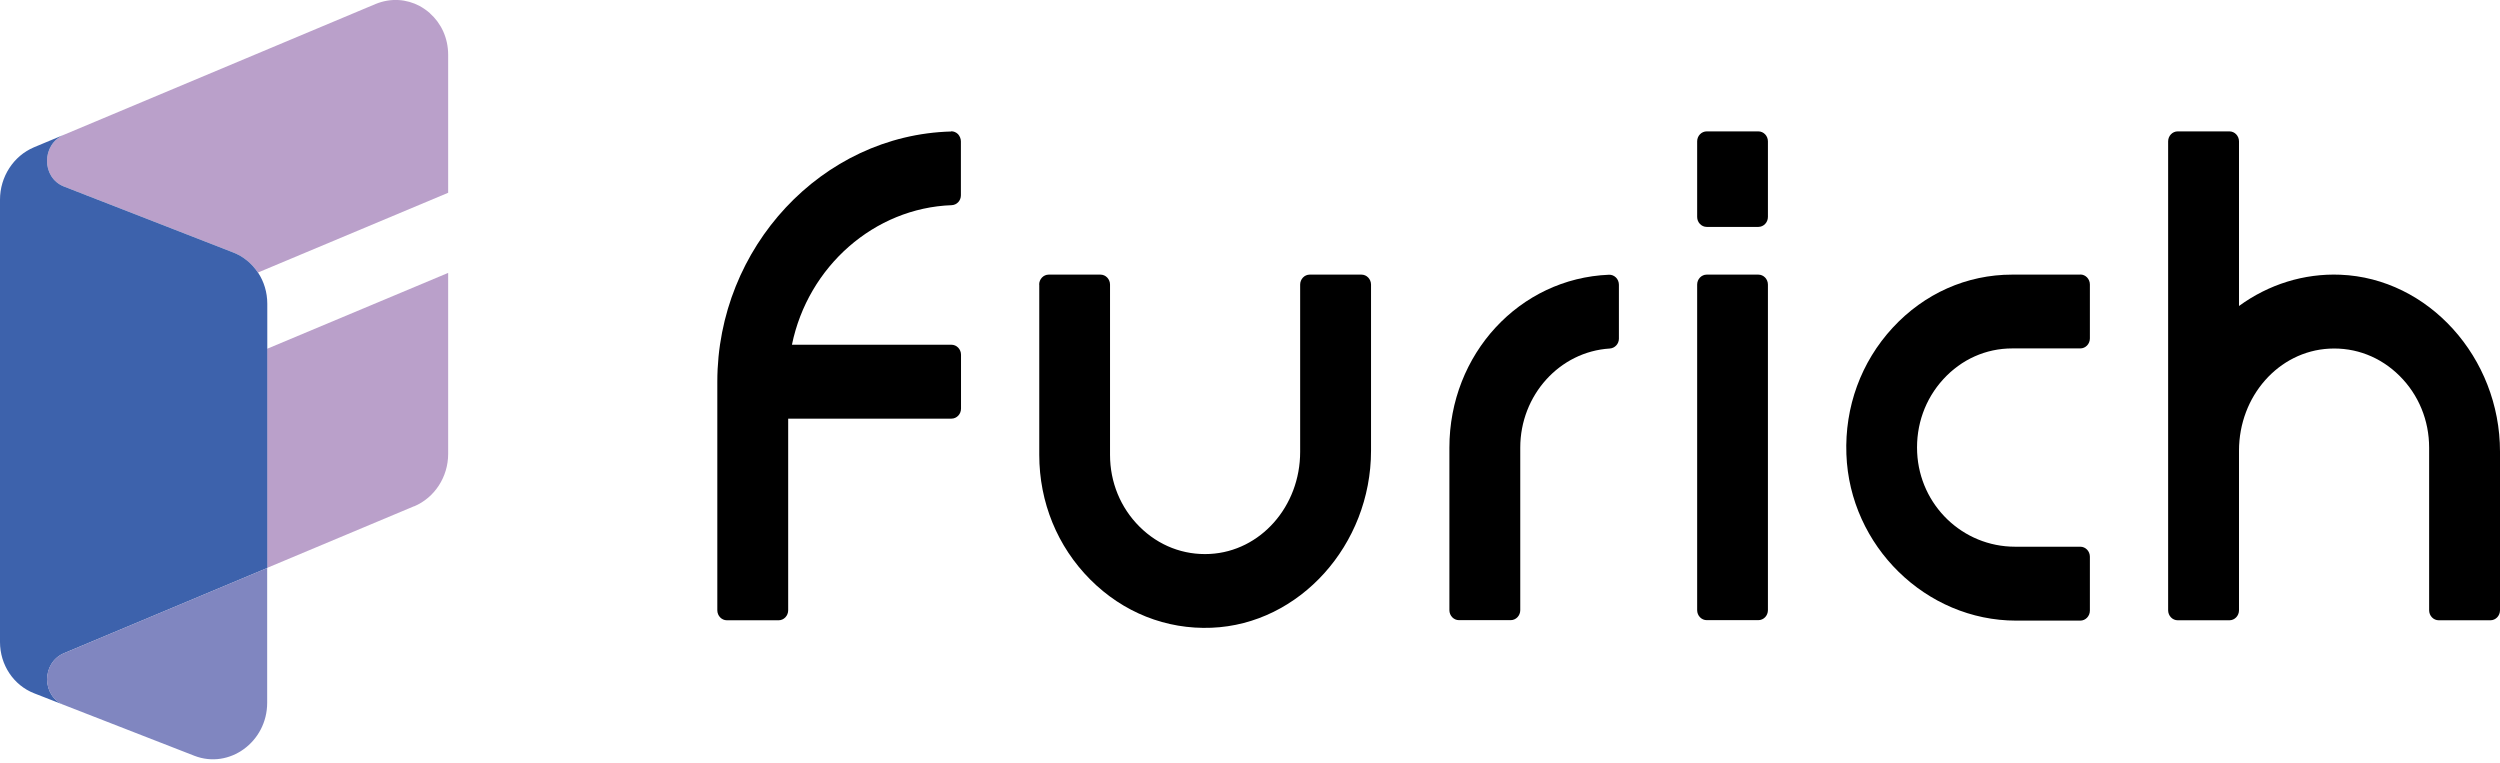 <svg width="190" height="58" viewBox="0 0 190 58" fill="none" xmlns="http://www.w3.org/2000/svg">
<g clip-path="url(#clip0_2540_1499)">
<path d="M72.283 9.994C62.482 10.256 54.516 18.792 54.516 29.013V46.381C54.516 46.8 54.842 47.141 55.244 47.141H59.173C59.575 47.141 59.902 46.8 59.902 46.381V31.817H72.308C72.71 31.817 73.037 31.477 73.037 31.057V26.96C73.037 26.541 72.71 26.2 72.308 26.2H60.187C61.41 20.242 66.461 15.804 72.325 15.594C72.718 15.577 73.028 15.254 73.028 14.843V10.746C73.028 10.545 72.944 10.344 72.81 10.195C72.668 10.055 72.484 9.977 72.291 9.977L72.283 9.994Z" fill="black"/>
<path d="M177.862 20.879C175.115 20.766 172.409 21.613 170.164 23.256V10.745C170.164 10.326 169.837 9.985 169.435 9.985H165.507C165.105 9.985 164.778 10.326 164.778 10.745V46.38C164.778 46.8 165.105 47.141 165.507 47.141H169.435C169.837 47.141 170.164 46.8 170.164 46.38V34.255C170.164 30.105 173.18 26.698 177.025 26.497C179.027 26.392 180.92 27.126 182.369 28.567C183.818 30.009 184.614 31.948 184.614 34.027V46.38C184.614 46.8 184.941 47.141 185.343 47.141H189.271C189.673 47.141 190 46.8 190 46.38V34.324C190 27.169 184.555 21.141 177.862 20.879Z" fill="black"/>
<path d="M122.283 20.88C115.481 21.151 110.154 26.916 110.154 34.019V46.372C110.154 46.791 110.48 47.132 110.882 47.132H114.811C115.213 47.132 115.54 46.791 115.54 46.372V34.019C115.54 30.035 118.53 26.724 122.342 26.488C122.735 26.462 123.037 26.13 123.037 25.737V21.64C123.037 21.43 122.953 21.229 122.811 21.089C122.668 20.95 122.484 20.871 122.283 20.88Z" fill="black"/>
<path d="M158.102 20.871H152.925C149.474 20.871 146.249 22.304 143.845 24.907C141.441 27.511 140.192 30.926 140.326 34.526C140.578 41.497 146.366 47.167 153.227 47.167H158.102C158.504 47.167 158.831 46.826 158.831 46.407V42.31C158.831 41.89 158.504 41.55 158.102 41.55H153.143C149.164 41.55 145.897 38.405 145.704 34.395C145.604 32.307 146.307 30.332 147.69 28.821C149.072 27.31 150.931 26.48 152.925 26.48H158.102C158.504 26.48 158.831 26.139 158.831 25.72V21.622C158.831 21.203 158.504 20.862 158.102 20.862V20.871Z" fill="black"/>
<path d="M78.984 21.631V34.569C78.984 38.169 80.358 41.532 82.854 44.039C85.35 46.547 88.626 47.849 92.077 47.709C98.761 47.447 104.198 41.41 104.198 34.255V21.631C104.198 21.212 103.871 20.871 103.469 20.871H99.54C99.138 20.871 98.812 21.212 98.812 21.631V34.342C98.812 38.492 95.796 41.899 91.951 42.1C89.949 42.205 88.056 41.471 86.607 40.03C85.158 38.588 84.362 36.649 84.362 34.569V21.631C84.362 21.212 84.035 20.871 83.633 20.871H79.704C79.302 20.871 78.976 21.212 78.976 21.631H78.984Z" fill="black"/>
<path d="M133.633 20.871H129.713C129.311 20.871 128.984 21.211 128.984 21.631V46.372C128.984 46.792 129.311 47.132 129.713 47.132H133.633C134.036 47.132 134.362 46.792 134.362 46.372V21.631C134.362 21.211 134.036 20.871 133.633 20.871Z" fill="black"/>
<path d="M133.633 9.985H129.713C129.311 9.985 128.984 10.325 128.984 10.745V16.485C128.984 16.905 129.311 17.245 129.713 17.245H133.633C134.036 17.245 134.362 16.905 134.362 16.485V10.745C134.362 10.325 134.036 9.985 133.633 9.985Z" fill="black"/>
<path d="M32.678 1.005C32.435 0.795 32.175 0.612 31.89 0.454C30.902 -0.07 29.704 -0.175 28.54 0.306L4.867 10.239C3.141 10.964 3.141 13.506 4.867 14.179L17.717 19.185C18.496 19.491 19.149 20.032 19.602 20.714L34.06 14.651V4.167C34.06 2.866 33.515 1.756 32.669 1.005H32.678Z" fill="#BAA0CA"/>
<path d="M31.471 38.483C33.029 37.828 34.06 36.247 34.06 34.499V20.74L20.305 26.506V43.157L31.471 38.474V38.483Z" fill="#BAA0CA"/>
<path d="M19.601 20.714C19.149 20.032 18.504 19.491 17.717 19.185L4.867 14.179C3.141 13.506 3.141 10.964 4.867 10.239L2.588 11.191C1.03 11.846 0 13.428 0 15.175V48.792C0 50.531 1.03 52.077 2.588 52.688L4.875 53.58C3.15 52.907 3.15 50.365 4.875 49.639L18.982 43.725L20.314 43.166V23.081C20.314 22.216 20.062 21.395 19.61 20.714H19.601Z" fill="#3D62AC"/>
<path d="M4.867 49.639C3.141 50.364 3.141 52.907 4.867 53.58L14.777 57.441C17.432 58.472 20.305 56.384 20.305 53.413V43.166L4.867 49.639Z" fill="#8086C0"/>
</g>
<defs>
<clipPath id="clip0_2540_1499">
<rect width="190" height="57.703" fill="white"/>
</clipPath>
</defs>
</svg>
